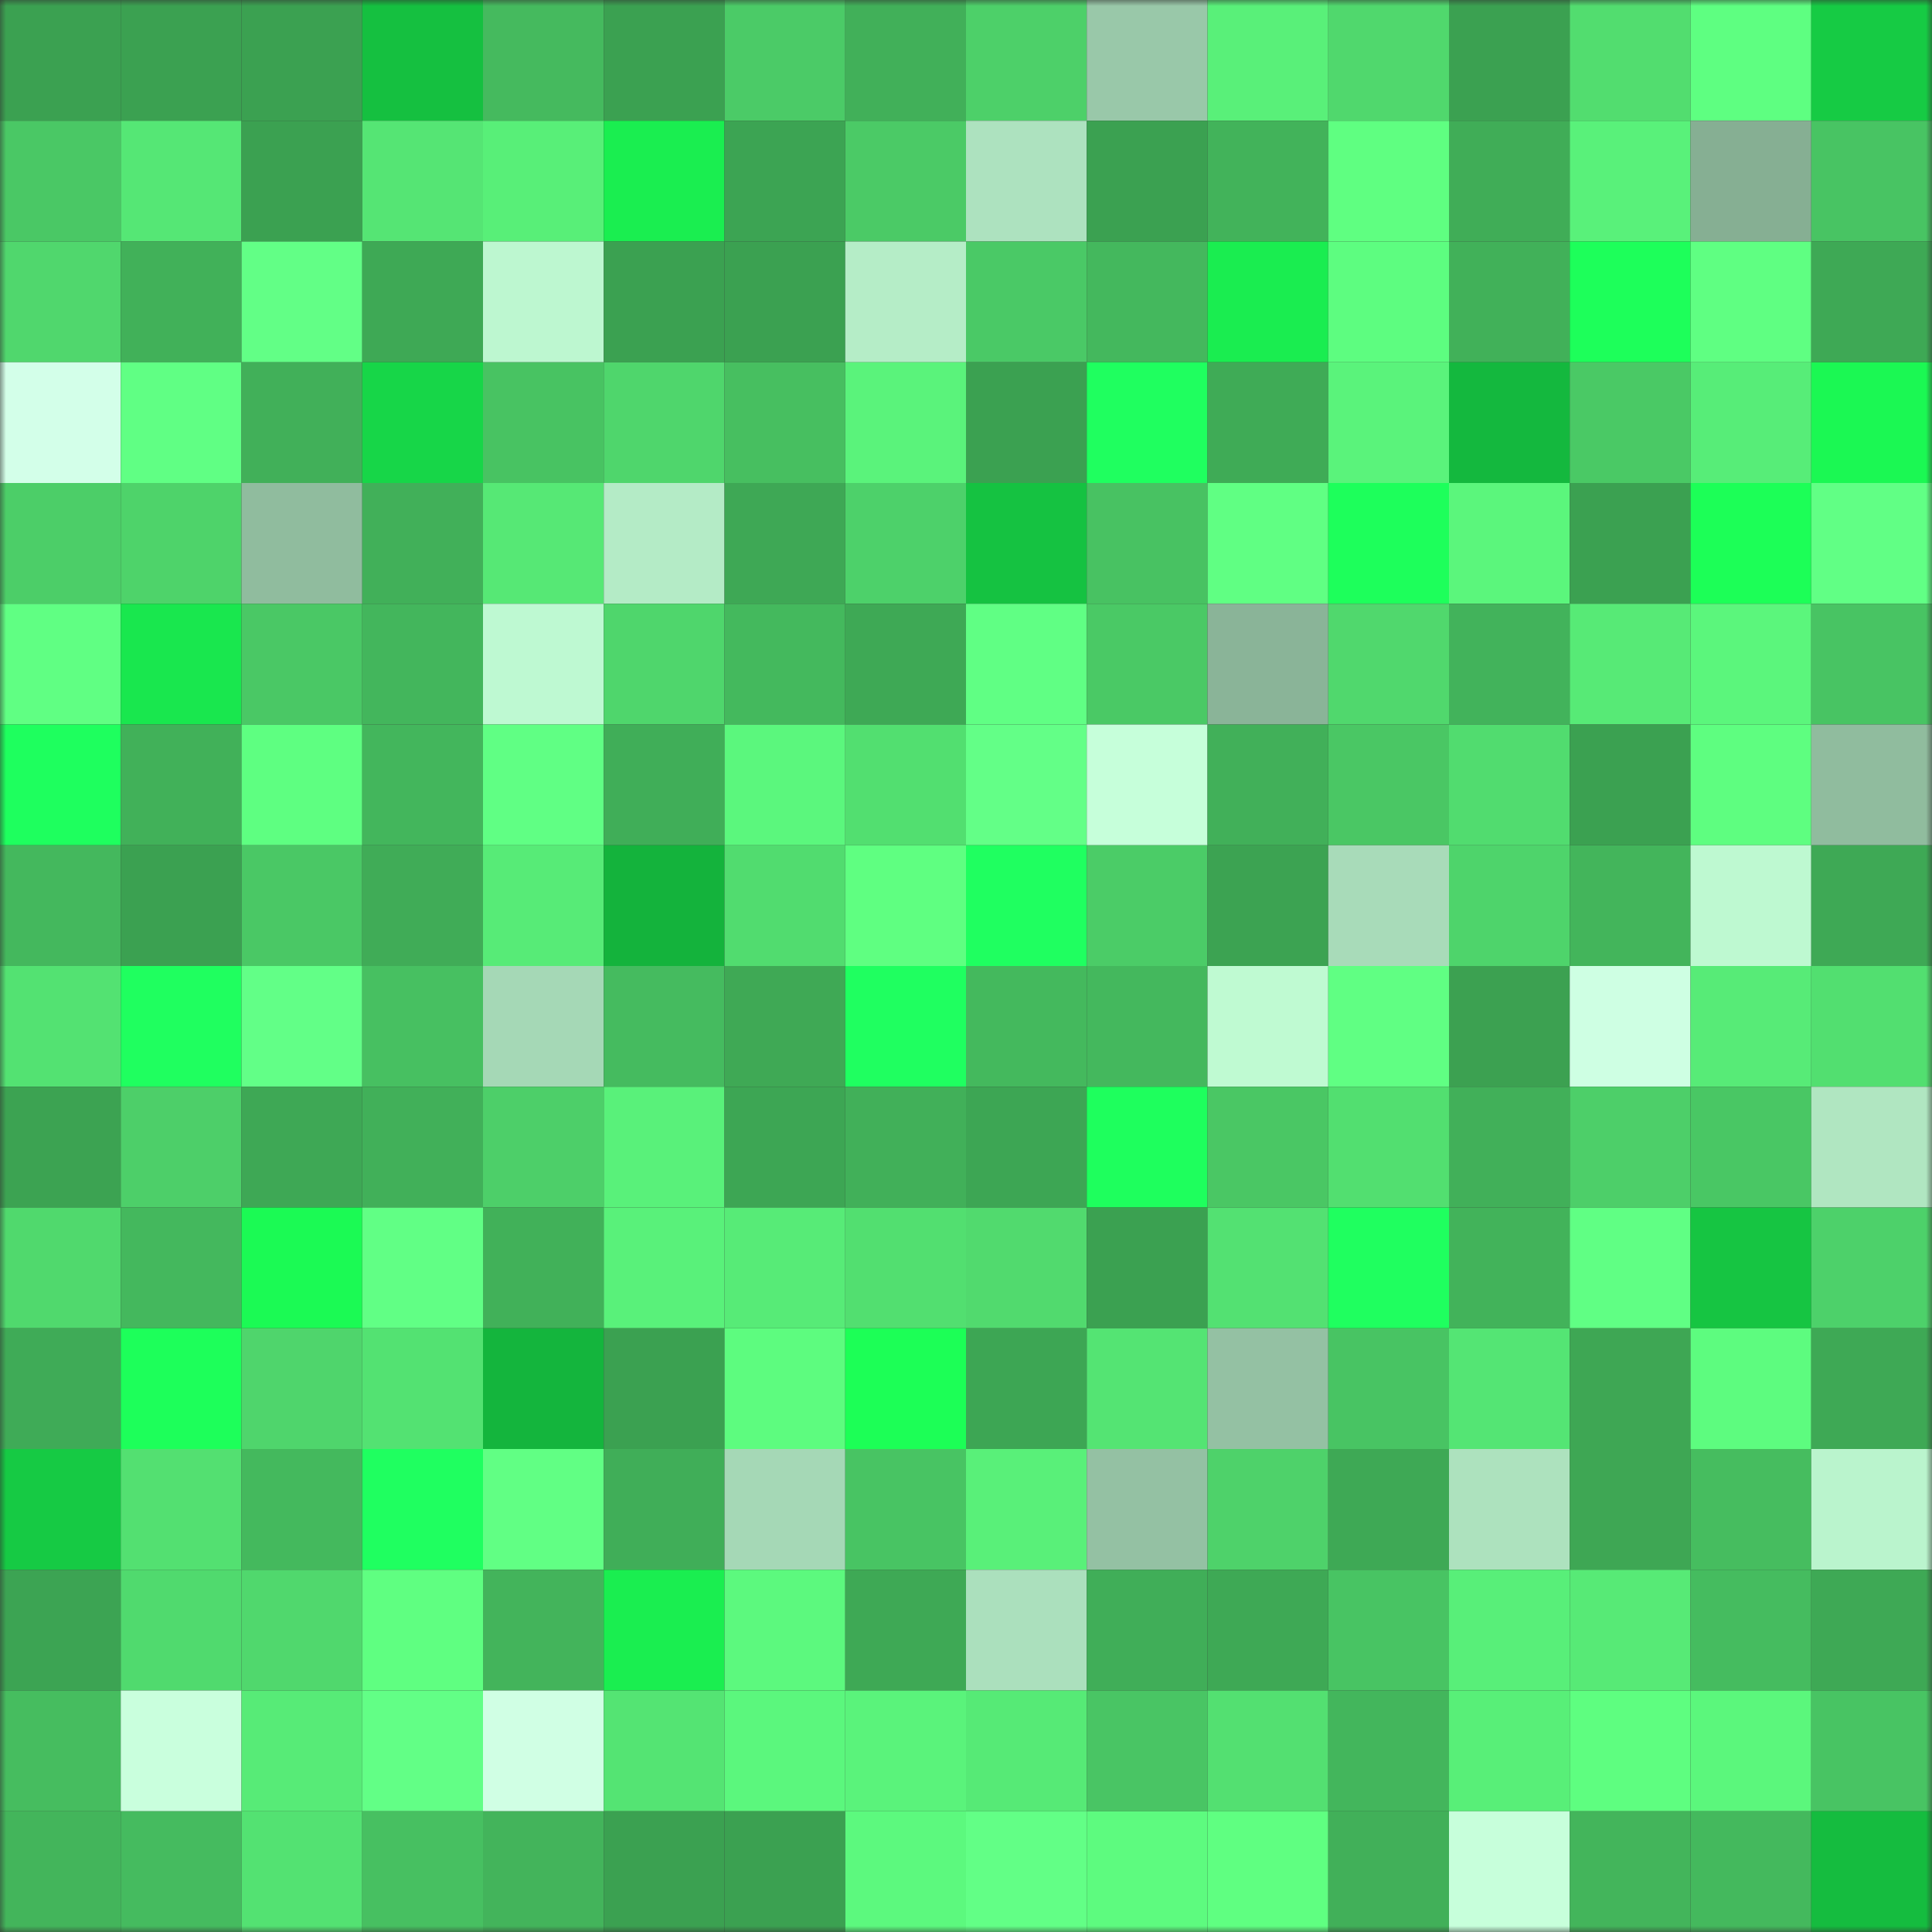 <svg viewBox="0 0 160 160" fill="none" role="img" xmlns="http://www.w3.org/2000/svg" width="240" height="240" name="lens%2Ccartoonnetwork.lens"><rect x="0" y="0" width="160" height="160" fill="#333333" stroke="none"/><mask id="1597591554" mask-type="alpha" maskUnits="userSpaceOnUse" x="0" y="0" width="160" height="160"><rect width="160" height="160" fill="#FFFFFF"></rect></mask><g mask="url(#1597591554)"><rect x="0" y="0" width="10" height="10" fill="#3ba151"></rect><rect x="10" y="0" width="10" height="10" fill="#3ba151"></rect><rect x="20" y="0" width="10" height="10" fill="#3ba151"></rect><rect x="30" y="0" width="10" height="10" fill="#15c040"></rect><rect x="40" y="0" width="10" height="10" fill="#45ba5e"></rect><rect x="50" y="0" width="10" height="10" fill="#3ba151"></rect><rect x="60" y="0" width="10" height="10" fill="#4bcb67"></rect><rect x="70" y="0" width="10" height="10" fill="#41b059"></rect><rect x="80" y="0" width="10" height="10" fill="#4dd069"></rect><rect x="90" y="0" width="10" height="10" fill="#99c8a9"></rect><rect x="100" y="0" width="10" height="10" fill="#59f079"></rect><rect x="110" y="0" width="10" height="10" fill="#50d86d"></rect><rect x="120" y="0" width="10" height="10" fill="#3ba151"></rect><rect x="130" y="0" width="10" height="10" fill="#52dd6f"></rect><rect x="140" y="0" width="10" height="10" fill="#5eff81"></rect><rect x="150" y="0" width="10" height="10" fill="#16cb44"></rect><rect x="0" y="10" width="10" height="10" fill="#4ac865"></rect><rect x="10" y="10" width="10" height="10" fill="#55e775"></rect><rect x="20" y="10" width="10" height="10" fill="#3ba151"></rect><rect x="30" y="10" width="10" height="10" fill="#55e574"></rect><rect x="40" y="10" width="10" height="10" fill="#58ef78"></rect><rect x="50" y="10" width="10" height="10" fill="#1aee50"></rect><rect x="60" y="10" width="10" height="10" fill="#3ca453"></rect><rect x="70" y="10" width="10" height="10" fill="#4bca66"></rect><rect x="80" y="10" width="10" height="10" fill="#ade2bf"></rect><rect x="90" y="10" width="10" height="10" fill="#3ba151"></rect><rect x="100" y="10" width="10" height="10" fill="#42b35a"></rect><rect x="110" y="10" width="10" height="10" fill="#5fff81"></rect><rect x="120" y="10" width="10" height="10" fill="#40ad57"></rect><rect x="130" y="10" width="10" height="10" fill="#59f17a"></rect><rect x="140" y="10" width="10" height="10" fill="#86af93"></rect><rect x="150" y="10" width="10" height="10" fill="#48c463"></rect><rect x="0" y="20" width="10" height="10" fill="#50d76d"></rect><rect x="10" y="20" width="10" height="10" fill="#41b159"></rect><rect x="20" y="20" width="10" height="10" fill="#62ff86"></rect><rect x="30" y="20" width="10" height="10" fill="#3ea955"></rect><rect x="40" y="20" width="10" height="10" fill="#bdf7d0"></rect><rect x="50" y="20" width="10" height="10" fill="#3ba151"></rect><rect x="60" y="20" width="10" height="10" fill="#3ba151"></rect><rect x="70" y="20" width="10" height="10" fill="#b5edc7"></rect><rect x="80" y="20" width="10" height="10" fill="#4ac966"></rect><rect x="90" y="20" width="10" height="10" fill="#44b85d"></rect><rect x="100" y="20" width="10" height="10" fill="#1aed50"></rect><rect x="110" y="20" width="10" height="10" fill="#5dfd80"></rect><rect x="120" y="20" width="10" height="10" fill="#41b159"></rect><rect x="130" y="20" width="10" height="10" fill="#1dff5a"></rect><rect x="140" y="20" width="10" height="10" fill="#5fff82"></rect><rect x="150" y="20" width="10" height="10" fill="#3ea955"></rect><rect x="0" y="30" width="10" height="10" fill="#d3ffe9"></rect><rect x="10" y="30" width="10" height="10" fill="#60ff84"></rect><rect x="20" y="30" width="10" height="10" fill="#41b059"></rect><rect x="30" y="30" width="10" height="10" fill="#17d648"></rect><rect x="40" y="30" width="10" height="10" fill="#48c362"></rect><rect x="50" y="30" width="10" height="10" fill="#4fd66c"></rect><rect x="60" y="30" width="10" height="10" fill="#47bf60"></rect><rect x="70" y="30" width="10" height="10" fill="#5af37b"></rect><rect x="80" y="30" width="10" height="10" fill="#3ba151"></rect><rect x="90" y="30" width="10" height="10" fill="#1fff5f"></rect><rect x="100" y="30" width="10" height="10" fill="#3fab56"></rect><rect x="110" y="30" width="10" height="10" fill="#5af37b"></rect><rect x="120" y="30" width="10" height="10" fill="#14b83e"></rect><rect x="130" y="30" width="10" height="10" fill="#4ac965"></rect><rect x="140" y="30" width="10" height="10" fill="#57ed78"></rect><rect x="150" y="30" width="10" height="10" fill="#1bf853"></rect><rect x="0" y="40" width="10" height="10" fill="#4cce68"></rect><rect x="10" y="40" width="10" height="10" fill="#4ed36a"></rect><rect x="20" y="40" width="10" height="10" fill="#90bc9e"></rect><rect x="30" y="40" width="10" height="10" fill="#41b059"></rect><rect x="40" y="40" width="10" height="10" fill="#56e875"></rect><rect x="50" y="40" width="10" height="10" fill="#b4ebc6"></rect><rect x="60" y="40" width="10" height="10" fill="#3ea855"></rect><rect x="70" y="40" width="10" height="10" fill="#4dd16a"></rect><rect x="80" y="40" width="10" height="10" fill="#15c241"></rect><rect x="90" y="40" width="10" height="10" fill="#48c262"></rect><rect x="100" y="40" width="10" height="10" fill="#60ff83"></rect><rect x="110" y="40" width="10" height="10" fill="#1dff5b"></rect><rect x="120" y="40" width="10" height="10" fill="#5bf67c"></rect><rect x="130" y="40" width="10" height="10" fill="#3ba151"></rect><rect x="140" y="40" width="10" height="10" fill="#1cff57"></rect><rect x="150" y="40" width="10" height="10" fill="#61ff85"></rect><rect x="0" y="50" width="10" height="10" fill="#60ff83"></rect><rect x="10" y="50" width="10" height="10" fill="#19e74e"></rect><rect x="20" y="50" width="10" height="10" fill="#4ac865"></rect><rect x="30" y="50" width="10" height="10" fill="#43b65c"></rect><rect x="40" y="50" width="10" height="10" fill="#bef9d2"></rect><rect x="50" y="50" width="10" height="10" fill="#4fd66c"></rect><rect x="60" y="50" width="10" height="10" fill="#44b95d"></rect><rect x="70" y="50" width="10" height="10" fill="#3ea955"></rect><rect x="80" y="50" width="10" height="10" fill="#60ff84"></rect><rect x="90" y="50" width="10" height="10" fill="#4ac965"></rect><rect x="100" y="50" width="10" height="10" fill="#8ab498"></rect><rect x="110" y="50" width="10" height="10" fill="#50d86d"></rect><rect x="120" y="50" width="10" height="10" fill="#42b35b"></rect><rect x="130" y="50" width="10" height="10" fill="#57ea76"></rect><rect x="140" y="50" width="10" height="10" fill="#5bf67c"></rect><rect x="150" y="50" width="10" height="10" fill="#48c463"></rect><rect x="0" y="60" width="10" height="10" fill="#1eff5e"></rect><rect x="10" y="60" width="10" height="10" fill="#41b159"></rect><rect x="20" y="60" width="10" height="10" fill="#5eff81"></rect><rect x="30" y="60" width="10" height="10" fill="#43b65c"></rect><rect x="40" y="60" width="10" height="10" fill="#60ff84"></rect><rect x="50" y="60" width="10" height="10" fill="#40ae58"></rect><rect x="60" y="60" width="10" height="10" fill="#5bf77d"></rect><rect x="70" y="60" width="10" height="10" fill="#52df70"></rect><rect x="80" y="60" width="10" height="10" fill="#63ff87"></rect><rect x="90" y="60" width="10" height="10" fill="#c6ffda"></rect><rect x="100" y="60" width="10" height="10" fill="#41b059"></rect><rect x="110" y="60" width="10" height="10" fill="#4ac764"></rect><rect x="120" y="60" width="10" height="10" fill="#51dc6f"></rect><rect x="130" y="60" width="10" height="10" fill="#3ba151"></rect><rect x="140" y="60" width="10" height="10" fill="#5efe80"></rect><rect x="150" y="60" width="10" height="10" fill="#90bc9e"></rect><rect x="0" y="70" width="10" height="10" fill="#44b85d"></rect><rect x="10" y="70" width="10" height="10" fill="#3ba151"></rect><rect x="20" y="70" width="10" height="10" fill="#4ac865"></rect><rect x="30" y="70" width="10" height="10" fill="#40ac57"></rect><rect x="40" y="70" width="10" height="10" fill="#57eb77"></rect><rect x="50" y="70" width="10" height="10" fill="#14b33c"></rect><rect x="60" y="70" width="10" height="10" fill="#51dc6f"></rect><rect x="70" y="70" width="10" height="10" fill="#5fff81"></rect><rect x="80" y="70" width="10" height="10" fill="#1fff60"></rect><rect x="90" y="70" width="10" height="10" fill="#4bcc67"></rect><rect x="100" y="70" width="10" height="10" fill="#3ca352"></rect><rect x="110" y="70" width="10" height="10" fill="#a8dbb9"></rect><rect x="120" y="70" width="10" height="10" fill="#4ed46b"></rect><rect x="130" y="70" width="10" height="10" fill="#43b55b"></rect><rect x="140" y="70" width="10" height="10" fill="#bef9d1"></rect><rect x="150" y="70" width="10" height="10" fill="#3ea955"></rect><rect x="0" y="80" width="10" height="10" fill="#53e272"></rect><rect x="10" y="80" width="10" height="10" fill="#1fff5f"></rect><rect x="20" y="80" width="10" height="10" fill="#62ff87"></rect><rect x="30" y="80" width="10" height="10" fill="#47c061"></rect><rect x="40" y="80" width="10" height="10" fill="#a5d8b6"></rect><rect x="50" y="80" width="10" height="10" fill="#45bb5f"></rect><rect x="60" y="80" width="10" height="10" fill="#3fa955"></rect><rect x="70" y="80" width="10" height="10" fill="#1fff60"></rect><rect x="80" y="80" width="10" height="10" fill="#44b95d"></rect><rect x="90" y="80" width="10" height="10" fill="#44b85d"></rect><rect x="100" y="80" width="10" height="10" fill="#bffad2"></rect><rect x="110" y="80" width="10" height="10" fill="#60ff83"></rect><rect x="120" y="80" width="10" height="10" fill="#3ca151"></rect><rect x="130" y="80" width="10" height="10" fill="#ceffe3"></rect><rect x="140" y="80" width="10" height="10" fill="#57eb77"></rect><rect x="150" y="80" width="10" height="10" fill="#52df70"></rect><rect x="0" y="90" width="10" height="10" fill="#3ca352"></rect><rect x="10" y="90" width="10" height="10" fill="#4dcf69"></rect><rect x="20" y="90" width="10" height="10" fill="#3ea855"></rect><rect x="30" y="90" width="10" height="10" fill="#41b059"></rect><rect x="40" y="90" width="10" height="10" fill="#4dcf69"></rect><rect x="50" y="90" width="10" height="10" fill="#59f17a"></rect><rect x="60" y="90" width="10" height="10" fill="#3da654"></rect><rect x="70" y="90" width="10" height="10" fill="#41b059"></rect><rect x="80" y="90" width="10" height="10" fill="#3da654"></rect><rect x="90" y="90" width="10" height="10" fill="#1eff5d"></rect><rect x="100" y="90" width="10" height="10" fill="#4ac764"></rect><rect x="110" y="90" width="10" height="10" fill="#52df70"></rect><rect x="120" y="90" width="10" height="10" fill="#41b059"></rect><rect x="130" y="90" width="10" height="10" fill="#4dcf69"></rect><rect x="140" y="90" width="10" height="10" fill="#49c764"></rect><rect x="150" y="90" width="10" height="10" fill="#b0e6c1"></rect><rect x="0" y="100" width="10" height="10" fill="#50d96d"></rect><rect x="10" y="100" width="10" height="10" fill="#44b85d"></rect><rect x="20" y="100" width="10" height="10" fill="#1bfa54"></rect><rect x="30" y="100" width="10" height="10" fill="#61ff85"></rect><rect x="40" y="100" width="10" height="10" fill="#41b159"></rect><rect x="50" y="100" width="10" height="10" fill="#59f17a"></rect><rect x="60" y="100" width="10" height="10" fill="#57eb77"></rect><rect x="70" y="100" width="10" height="10" fill="#52df70"></rect><rect x="80" y="100" width="10" height="10" fill="#51da6e"></rect><rect x="90" y="100" width="10" height="10" fill="#3ba151"></rect><rect x="100" y="100" width="10" height="10" fill="#53e172"></rect><rect x="110" y="100" width="10" height="10" fill="#1fff5f"></rect><rect x="120" y="100" width="10" height="10" fill="#42b35a"></rect><rect x="130" y="100" width="10" height="10" fill="#60ff84"></rect><rect x="140" y="100" width="10" height="10" fill="#16c542"></rect><rect x="150" y="100" width="10" height="10" fill="#4dd16a"></rect><rect x="0" y="110" width="10" height="10" fill="#3fab57"></rect><rect x="10" y="110" width="10" height="10" fill="#1dff5a"></rect><rect x="20" y="110" width="10" height="10" fill="#4fd56c"></rect><rect x="30" y="110" width="10" height="10" fill="#53e272"></rect><rect x="40" y="110" width="10" height="10" fill="#14b53d"></rect><rect x="50" y="110" width="10" height="10" fill="#3ba151"></rect><rect x="60" y="110" width="10" height="10" fill="#5dfc7f"></rect><rect x="70" y="110" width="10" height="10" fill="#1cff56"></rect><rect x="80" y="110" width="10" height="10" fill="#3da654"></rect><rect x="90" y="110" width="10" height="10" fill="#54e473"></rect><rect x="100" y="110" width="10" height="10" fill="#94c1a3"></rect><rect x="110" y="110" width="10" height="10" fill="#48c463"></rect><rect x="120" y="110" width="10" height="10" fill="#54e574"></rect><rect x="130" y="110" width="10" height="10" fill="#3ea754"></rect><rect x="140" y="110" width="10" height="10" fill="#5dfc7f"></rect><rect x="150" y="110" width="10" height="10" fill="#3ea955"></rect><rect x="0" y="120" width="10" height="10" fill="#16ca44"></rect><rect x="10" y="120" width="10" height="10" fill="#53e071"></rect><rect x="20" y="120" width="10" height="10" fill="#44b95d"></rect><rect x="30" y="120" width="10" height="10" fill="#1fff60"></rect><rect x="40" y="120" width="10" height="10" fill="#61ff84"></rect><rect x="50" y="120" width="10" height="10" fill="#40ae58"></rect><rect x="60" y="120" width="10" height="10" fill="#a5d8b6"></rect><rect x="70" y="120" width="10" height="10" fill="#48c463"></rect><rect x="80" y="120" width="10" height="10" fill="#59f079"></rect><rect x="90" y="120" width="10" height="10" fill="#94c1a3"></rect><rect x="100" y="120" width="10" height="10" fill="#4ed26a"></rect><rect x="110" y="120" width="10" height="10" fill="#3ea955"></rect><rect x="120" y="120" width="10" height="10" fill="#ade2be"></rect><rect x="130" y="120" width="10" height="10" fill="#3ea754"></rect><rect x="140" y="120" width="10" height="10" fill="#46bd5f"></rect><rect x="150" y="120" width="10" height="10" fill="#baf4cd"></rect><rect x="0" y="130" width="10" height="10" fill="#3ca453"></rect><rect x="10" y="130" width="10" height="10" fill="#50da6e"></rect><rect x="20" y="130" width="10" height="10" fill="#50d86d"></rect><rect x="30" y="130" width="10" height="10" fill="#5fff81"></rect><rect x="40" y="130" width="10" height="10" fill="#43b45b"></rect><rect x="50" y="130" width="10" height="10" fill="#1aee50"></rect><rect x="60" y="130" width="10" height="10" fill="#5cf97e"></rect><rect x="70" y="130" width="10" height="10" fill="#3ea955"></rect><rect x="80" y="130" width="10" height="10" fill="#abe0bd"></rect><rect x="90" y="130" width="10" height="10" fill="#40ae58"></rect><rect x="100" y="130" width="10" height="10" fill="#3ea955"></rect><rect x="110" y="130" width="10" height="10" fill="#48c463"></rect><rect x="120" y="130" width="10" height="10" fill="#58ef79"></rect><rect x="130" y="130" width="10" height="10" fill="#57ea76"></rect><rect x="140" y="130" width="10" height="10" fill="#45bc5f"></rect><rect x="150" y="130" width="10" height="10" fill="#3ea955"></rect><rect x="0" y="140" width="10" height="10" fill="#46bd5f"></rect><rect x="10" y="140" width="10" height="10" fill="#c9ffdd"></rect><rect x="20" y="140" width="10" height="10" fill="#57eb77"></rect><rect x="30" y="140" width="10" height="10" fill="#62ff86"></rect><rect x="40" y="140" width="10" height="10" fill="#d0ffe4"></rect><rect x="50" y="140" width="10" height="10" fill="#54e473"></rect><rect x="60" y="140" width="10" height="10" fill="#5bf77d"></rect><rect x="70" y="140" width="10" height="10" fill="#5af37b"></rect><rect x="80" y="140" width="10" height="10" fill="#56ea76"></rect><rect x="90" y="140" width="10" height="10" fill="#49c564"></rect><rect x="100" y="140" width="10" height="10" fill="#53e071"></rect><rect x="110" y="140" width="10" height="10" fill="#43b65c"></rect><rect x="120" y="140" width="10" height="10" fill="#58ef78"></rect><rect x="130" y="140" width="10" height="10" fill="#5efe80"></rect><rect x="140" y="140" width="10" height="10" fill="#5bf77c"></rect><rect x="150" y="140" width="10" height="10" fill="#48c463"></rect><rect x="0" y="150" width="10" height="10" fill="#43b55b"></rect><rect x="10" y="150" width="10" height="10" fill="#45bb5f"></rect><rect x="20" y="150" width="10" height="10" fill="#53e272"></rect><rect x="30" y="150" width="10" height="10" fill="#47c061"></rect><rect x="40" y="150" width="10" height="10" fill="#43b45b"></rect><rect x="50" y="150" width="10" height="10" fill="#3ba151"></rect><rect x="60" y="150" width="10" height="10" fill="#3ba151"></rect><rect x="70" y="150" width="10" height="10" fill="#5cf97e"></rect><rect x="80" y="150" width="10" height="10" fill="#62ff86"></rect><rect x="90" y="150" width="10" height="10" fill="#5dfb7f"></rect><rect x="100" y="150" width="10" height="10" fill="#5fff81"></rect><rect x="110" y="150" width="10" height="10" fill="#41b059"></rect><rect x="120" y="150" width="10" height="10" fill="#c7ffdb"></rect><rect x="130" y="150" width="10" height="10" fill="#43b55b"></rect><rect x="140" y="150" width="10" height="10" fill="#44b95d"></rect><rect x="150" y="150" width="10" height="10" fill="#15bc3f"></rect></g></svg>